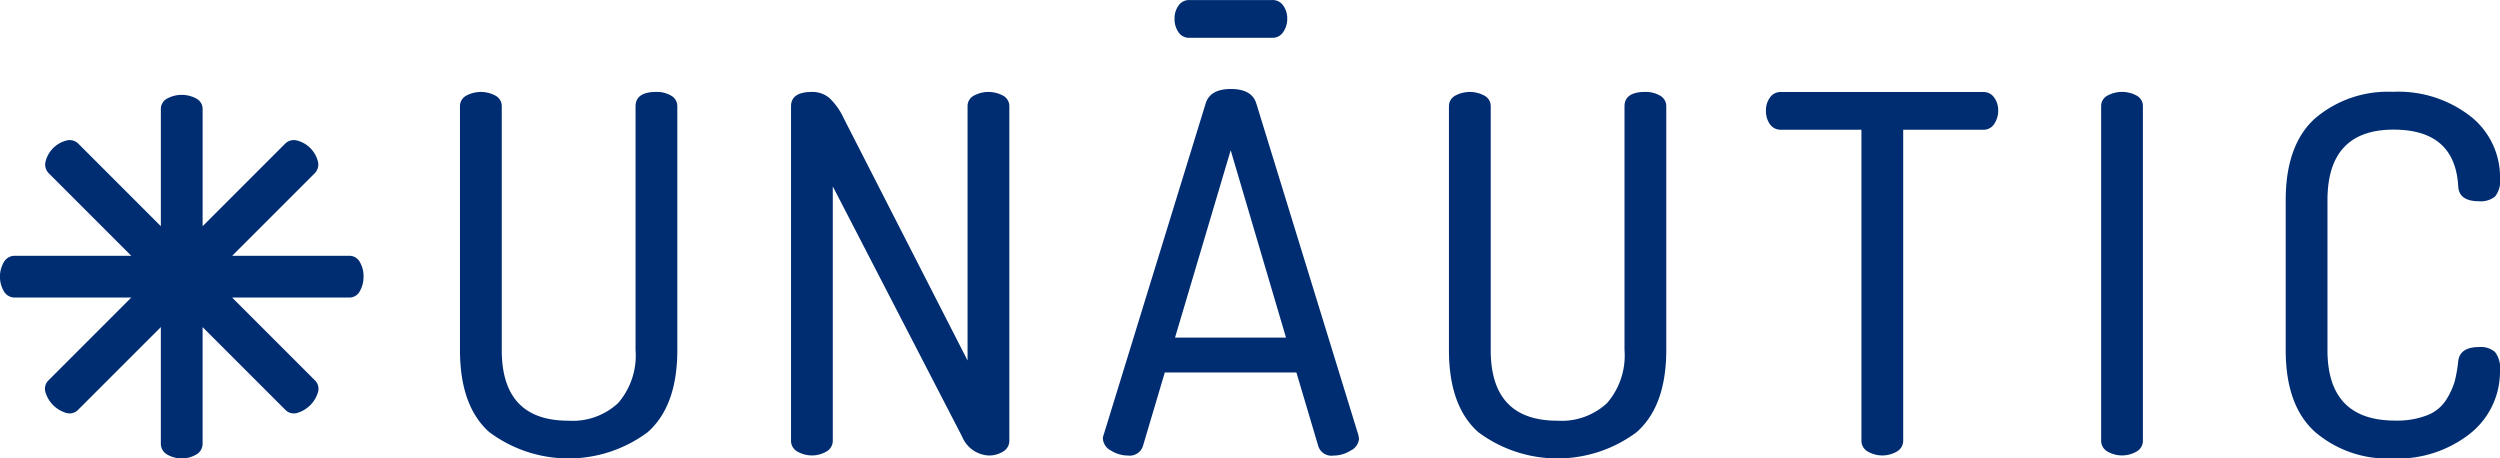 <svg xmlns="http://www.w3.org/2000/svg" width="184.954" height="33.917" viewBox="0 0 184.954 33.917">
  <g id="Grupo_296" data-name="Grupo 296" transform="translate(-4276.035 -1310.436)">
    <g id="Grupo_5" data-name="Grupo 5" transform="translate(4276.035 1310.436)">
      <g id="Grupo_4" data-name="Grupo 4">
        <path id="Trazado_10" data-name="Trazado 10" d="M4349.106,1349.785a9.8,9.8,0,0,0,11.682,0q2.206-1.931,2.207-6.089v-18.029a.875.875,0,0,0-.46-.791,2.07,2.07,0,0,0-1.085-.276q-1.545,0-1.545,1.067V1343.7a5.367,5.367,0,0,1-1.288,3.918,4.937,4.937,0,0,1-3.68,1.306q-4.931,0-4.93-5.225v-18.029a.875.875,0,0,0-.46-.791,2.272,2.272,0,0,0-2.171,0,.874.874,0,0,0-.46.791V1343.7q0,4.158,2.189,6.089" transform="translate(-4312.886 -1317.8)" fill="#002d72"/>
        <path id="Trazado_11" data-name="Trazado 11" d="M4548.455,1326.985a.941.941,0,0,0,.809.412h5.96v22.992a.917.917,0,0,0,.461.812,2.146,2.146,0,0,0,2.17,0,.919.919,0,0,0,.46-.812V1327.4h5.924a.93.93,0,0,0,.809-.43,1.736,1.736,0,0,0,.295-1,1.594,1.594,0,0,0-.295-.95.941.941,0,0,0-.809-.412h-14.976a.94.94,0,0,0-.809.412,1.59,1.59,0,0,0-.294.95,1.708,1.708,0,0,0,.294,1.022" transform="translate(-4417.513 -1317.8)" fill="#002d72"/>
        <path id="Trazado_12" data-name="Trazado 12" d="M4600.271,1351.2a2.15,2.15,0,0,0,2.171,0,.915.915,0,0,0,.459-.809v-24.725a.873.873,0,0,0-.459-.791,2.272,2.272,0,0,0-2.171,0,.873.873,0,0,0-.46.791v24.725a.914.914,0,0,0,.46.809" transform="translate(-4444.365 -1317.8)" fill="#002d72"/>
        <path id="Trazado_13" data-name="Trazado 13" d="M4630.432,1349.767a8.223,8.223,0,0,0,5.685,1.95,8.655,8.655,0,0,0,5.795-1.858,5.854,5.854,0,0,0,2.188-4.655,1.925,1.925,0,0,0-.368-1.361,1.611,1.611,0,0,0-1.177-.368q-1.436,0-1.546,1.067a10.9,10.9,0,0,1-.258,1.471,5.492,5.492,0,0,1-.606,1.325,2.9,2.9,0,0,1-1.417,1.177,6.148,6.148,0,0,1-2.391.4q-5.005,0-5-5.225v-11.075q0-5.224,4.893-5.225,4.562,0,4.783,4.231.074,1.068,1.546,1.067a1.666,1.666,0,0,0,1.177-.349,1.853,1.853,0,0,0,.368-1.343,5.729,5.729,0,0,0-2.17-4.581,8.693,8.693,0,0,0-5.776-1.821,8.281,8.281,0,0,0-5.722,1.95q-2.188,1.951-2.189,6.071V1343.7q0,4.122,2.189,6.071" transform="translate(-4459.147 -1317.8)" fill="#002d72"/>
        <path id="Trazado_14" data-name="Trazado 14" d="M4398.385,1351.2a2.149,2.149,0,0,0,2.171,0,.916.916,0,0,0,.46-.809v-18.8l9.566,18.507a2.25,2.25,0,0,0,1.951,1.4,1.968,1.968,0,0,0,1.085-.294.914.914,0,0,0,.459-.809v-24.725a.872.872,0,0,0-.459-.791,2.272,2.272,0,0,0-2.171,0,.872.872,0,0,0-.46.791v18.8l-9.161-17.918a4.838,4.838,0,0,0-1.049-1.49,1.933,1.933,0,0,0-1.306-.46q-1.546,0-1.545,1.067v24.725a.913.913,0,0,0,.46.809" transform="translate(-4339.405 -1317.8)" fill="#002d72"/>
        <path id="Trazado_15" data-name="Trazado 15" d="M4459.527,1342.538h-8.21l4.117-13.861Zm5.4,7.477a.412.412,0,0,0-.018-.1.513.513,0,0,1-.019-.138l-7.557-24.55q-.325-1.081-1.875-1.082t-1.876,1.074l-7.53,24.461a1.171,1.171,0,0,0-.074.294,1.069,1.069,0,0,0,.6.92,2.339,2.339,0,0,0,1.247.368,1.026,1.026,0,0,0,1.121-.714l1.613-5.43h9.737l1.619,5.449a1.016,1.016,0,0,0,1.1.7,2.416,2.416,0,0,0,1.306-.38,1.057,1.057,0,0,0,.606-.864" transform="translate(-4364.386 -1317.561)" fill="#002d72"/>
        <path id="Trazado_16" data-name="Trazado 16" d="M4501.5,1349.785a9.8,9.8,0,0,0,11.682,0q2.208-1.931,2.208-6.089v-18.029a.873.873,0,0,0-.46-.791,2.072,2.072,0,0,0-1.085-.276q-1.545,0-1.544,1.067V1343.7a5.368,5.368,0,0,1-1.289,3.918,4.935,4.935,0,0,1-3.679,1.306q-4.931,0-4.93-5.225v-18.029a.874.874,0,0,0-.46-.791,2.272,2.272,0,0,0-2.171,0,.874.874,0,0,0-.46.791V1343.7q0,4.158,2.189,6.089" transform="translate(-4392.117 -1317.8)" fill="#002d72"/>
        <path id="Trazado_17" data-name="Trazado 17" d="M4464.26,1313.232a.929.929,0,0,0,.81-.43,1.736,1.736,0,0,0,.294-1,1.6,1.6,0,0,0-.294-.951.942.942,0,0,0-.81-.412h-6.129a.941.941,0,0,0-.81.412,1.59,1.59,0,0,0-.294.951,1.708,1.708,0,0,0,.294,1.021.94.94,0,0,0,.81.412" transform="translate(-4370.132 -1310.436)" fill="#002d72"/>
        <path id="Trazado_18" data-name="Trazado 18" d="M4302.931,1338.508a2.064,2.064,0,0,0-.277-1.086.872.872,0,0,0-.791-.46h-8.65l6.091-6.091a.912.912,0,0,0,.247-.9,2.147,2.147,0,0,0-1.535-1.535.914.914,0,0,0-.9.247l-6.091,6.091v-8.65a.874.874,0,0,0-.46-.791,2.271,2.271,0,0,0-2.17,0,.872.872,0,0,0-.46.791v8.65l-6.09-6.091a.912.912,0,0,0-.9-.247,2.145,2.145,0,0,0-1.535,1.535.912.912,0,0,0,.247.9l6.09,6.091h-8.613a.915.915,0,0,0-.81.46,2.151,2.151,0,0,0,0,2.171.916.916,0,0,0,.81.46h8.613l-6.116,6.116a.873.873,0,0,0-.234.884,2.273,2.273,0,0,0,1.536,1.535.873.873,0,0,0,.884-.234l6.117-6.116v8.613a.912.912,0,0,0,.46.81,2.145,2.145,0,0,0,2.17,0,.915.915,0,0,0,.46-.81v-8.613l6.116,6.116a.875.875,0,0,0,.885.234,2.274,2.274,0,0,0,1.535-1.535.873.873,0,0,0-.234-.884l-6.117-6.116h8.65a.873.873,0,0,0,.791-.46,2.067,2.067,0,0,0,.277-1.085" transform="translate(-4276.035 -1318.039)" fill="#002d72"/>
      </g>
    </g>
  </g>
</svg>
